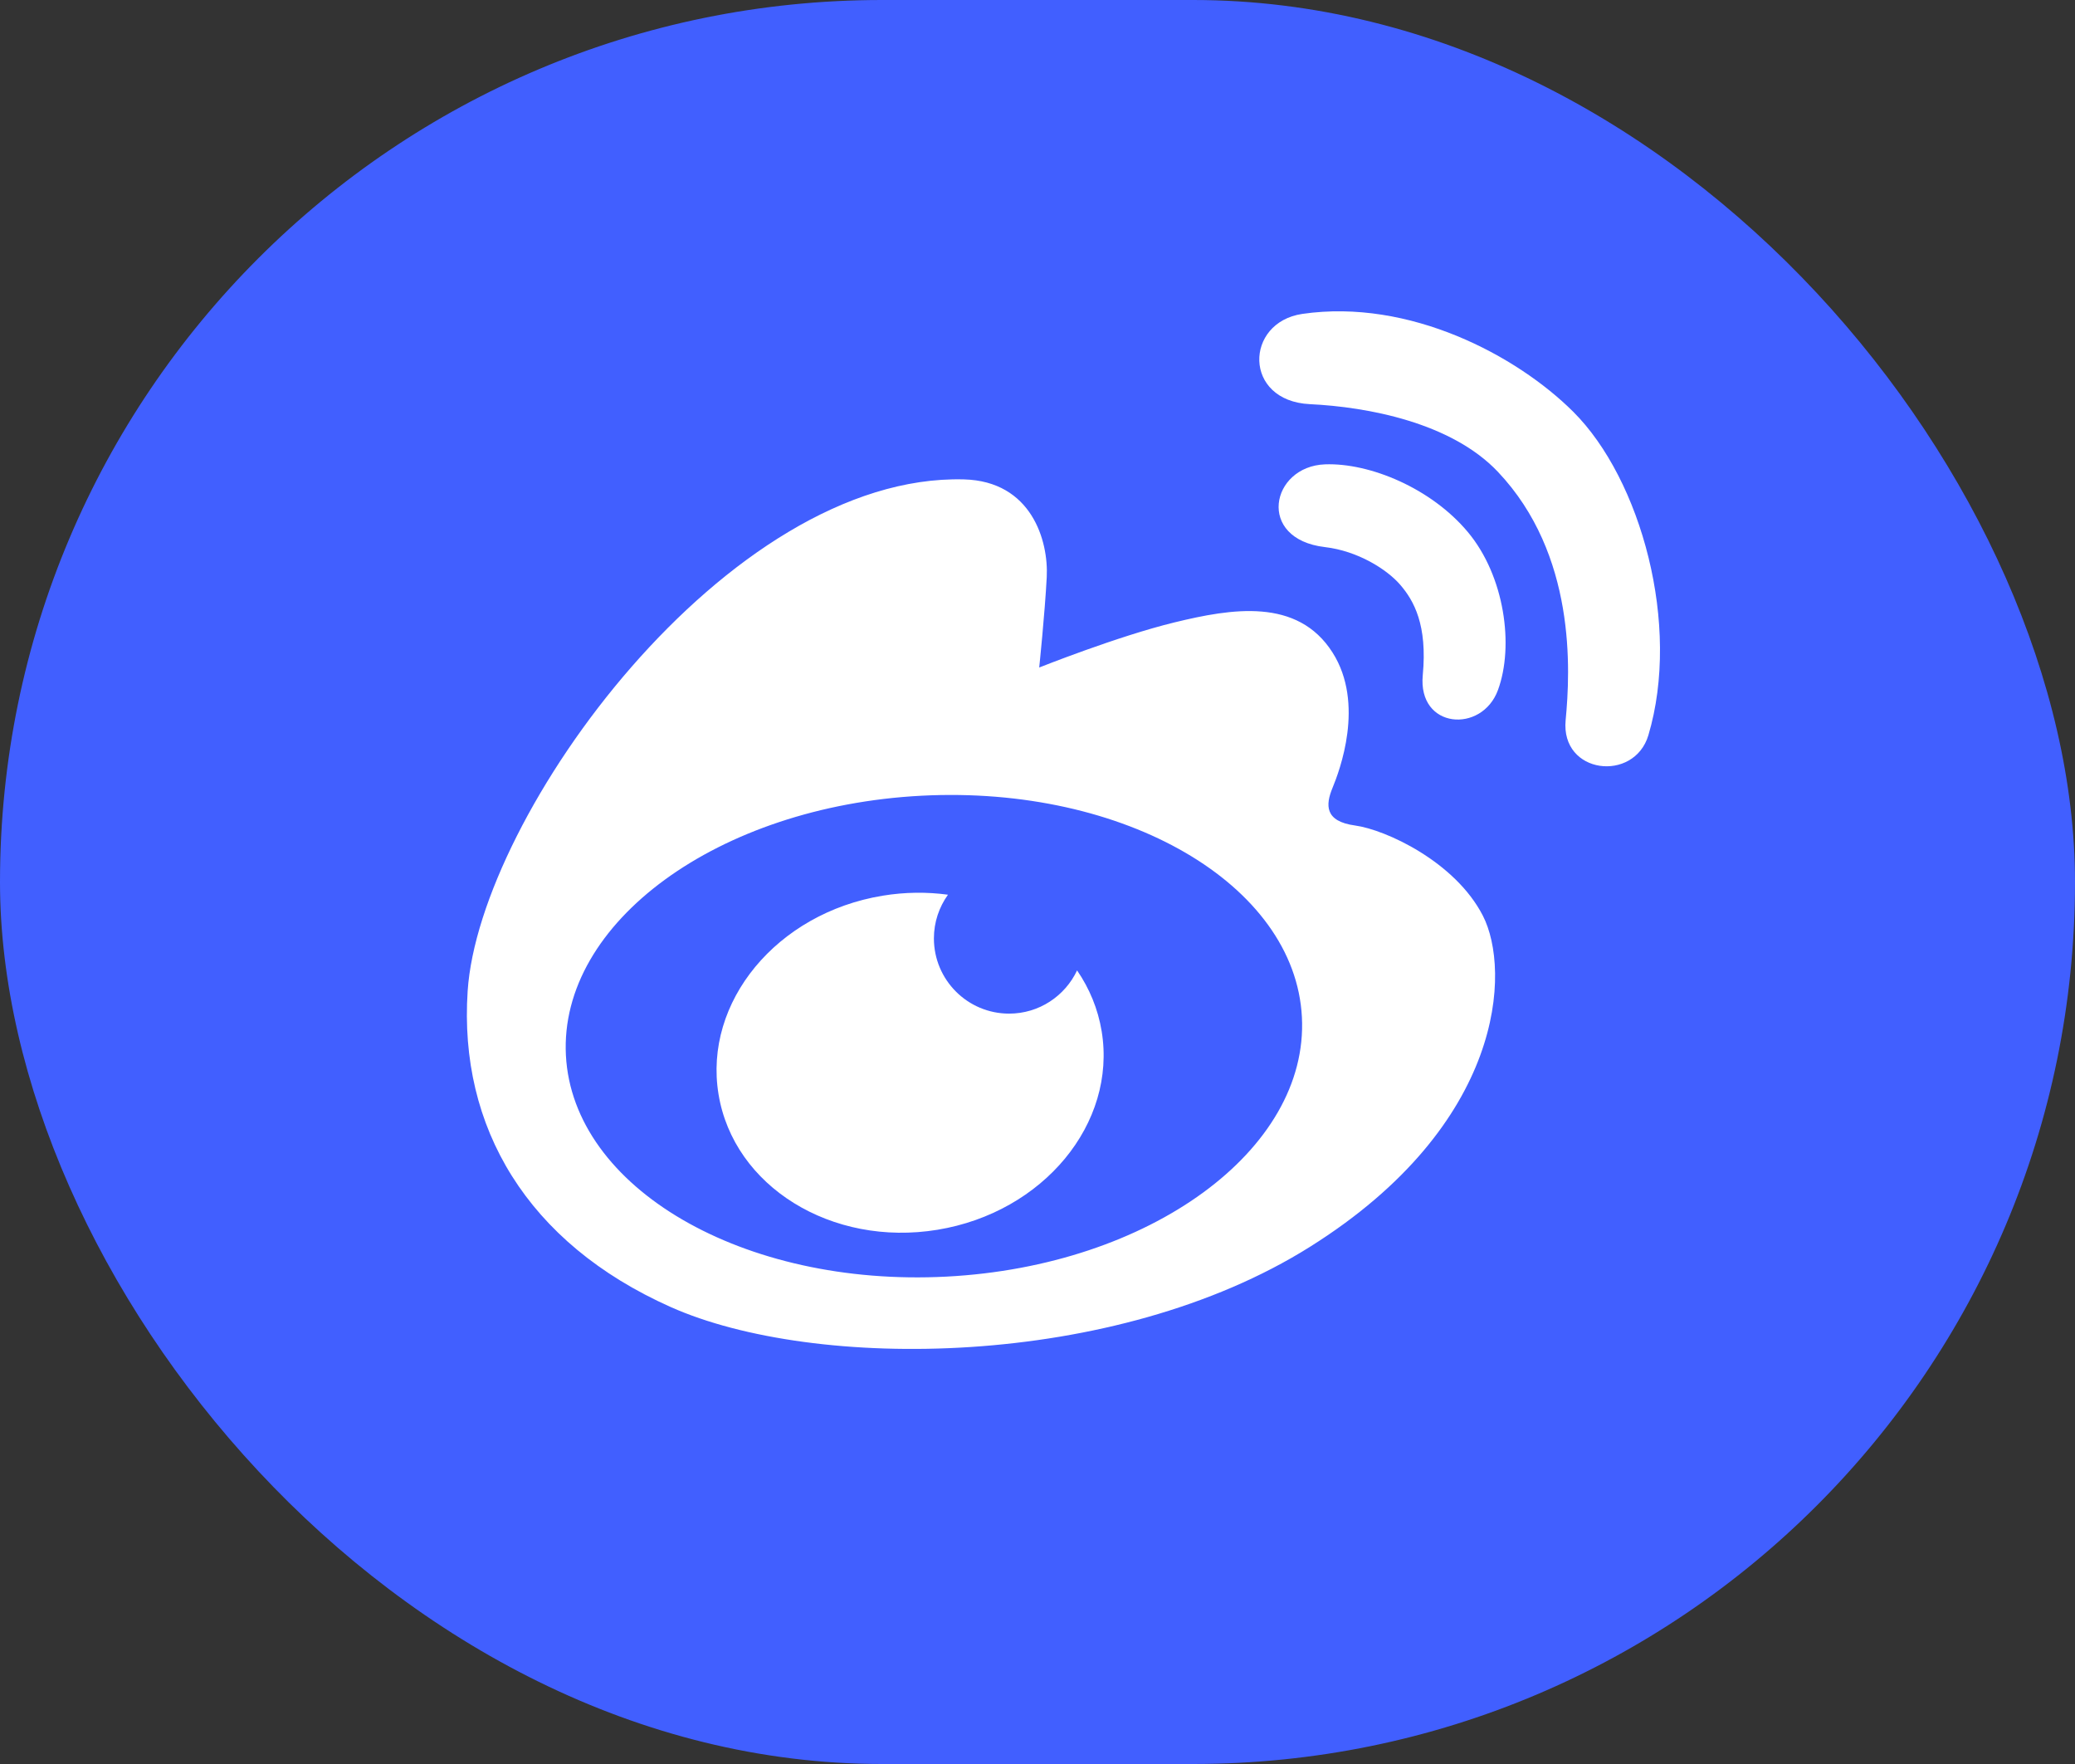 <svg width="40" height="34" viewBox="0 0 40 34" fill="none" xmlns="http://www.w3.org/2000/svg">
<rect x="0" y="0" width="40" height="34" fill="#333333" stroke="none"/>
<rect width="40" height="34" rx="17" fill="#415FFF"/>
<path fill-rule="evenodd" clip-rule="evenodd" d="M30.326 7.935C29.236 6.85 27.169 5.751 25.107 6.05C23.99 6.212 23.959 7.728 25.252 7.79C26.359 7.843 27.975 8.143 28.876 9.095C30.383 10.687 30.273 12.917 30.181 13.881C30.082 14.922 31.502 15.087 31.776 14.171C32.407 12.052 31.636 9.239 30.326 7.935M25.542 8.95C24.496 8.989 24.212 10.39 25.542 10.545C26.173 10.619 26.734 10.972 26.992 11.271C27.257 11.578 27.518 12.047 27.427 13.011C27.327 14.052 28.567 14.142 28.876 13.301C29.189 12.45 29.006 11.104 28.296 10.255C27.59 9.41 26.405 8.918 25.542 8.95M18.244 24.606C14.326 24.809 11.042 22.899 10.909 20.34C10.777 17.78 13.845 15.541 17.763 15.337C21.681 15.134 24.965 17.044 25.097 19.604C25.23 22.163 22.162 24.403 18.244 24.606M26.122 15.911C25.531 15.831 25.552 15.513 25.687 15.186C25.821 14.86 26.316 13.564 25.687 12.576C25.011 11.514 23.738 11.729 22.642 11.996C21.547 12.262 20.033 12.866 20.033 12.866C20.033 12.866 20.141 11.831 20.178 11.126C20.215 10.42 19.883 9.275 18.583 9.24C14.028 9.12 9.239 15.707 9.015 19.102C8.842 21.725 10.161 23.958 12.929 25.192C15.698 26.427 21.483 26.398 25.252 24.032C29.021 21.666 29.121 18.694 28.586 17.651C28.052 16.609 26.713 15.992 26.122 15.911M20.763 18.704C20.531 19.196 20.032 19.537 19.453 19.537C18.652 19.537 18.003 18.887 18.003 18.087C18.003 17.772 18.104 17.483 18.274 17.245C17.87 17.19 17.446 17.193 17.015 17.264C14.976 17.599 13.559 19.312 13.851 21.09C14.142 22.868 16.032 24.038 18.072 23.703C20.112 23.368 21.529 21.655 21.237 19.877C21.166 19.446 21.001 19.051 20.763 18.704" fill="white"/>
</svg>
